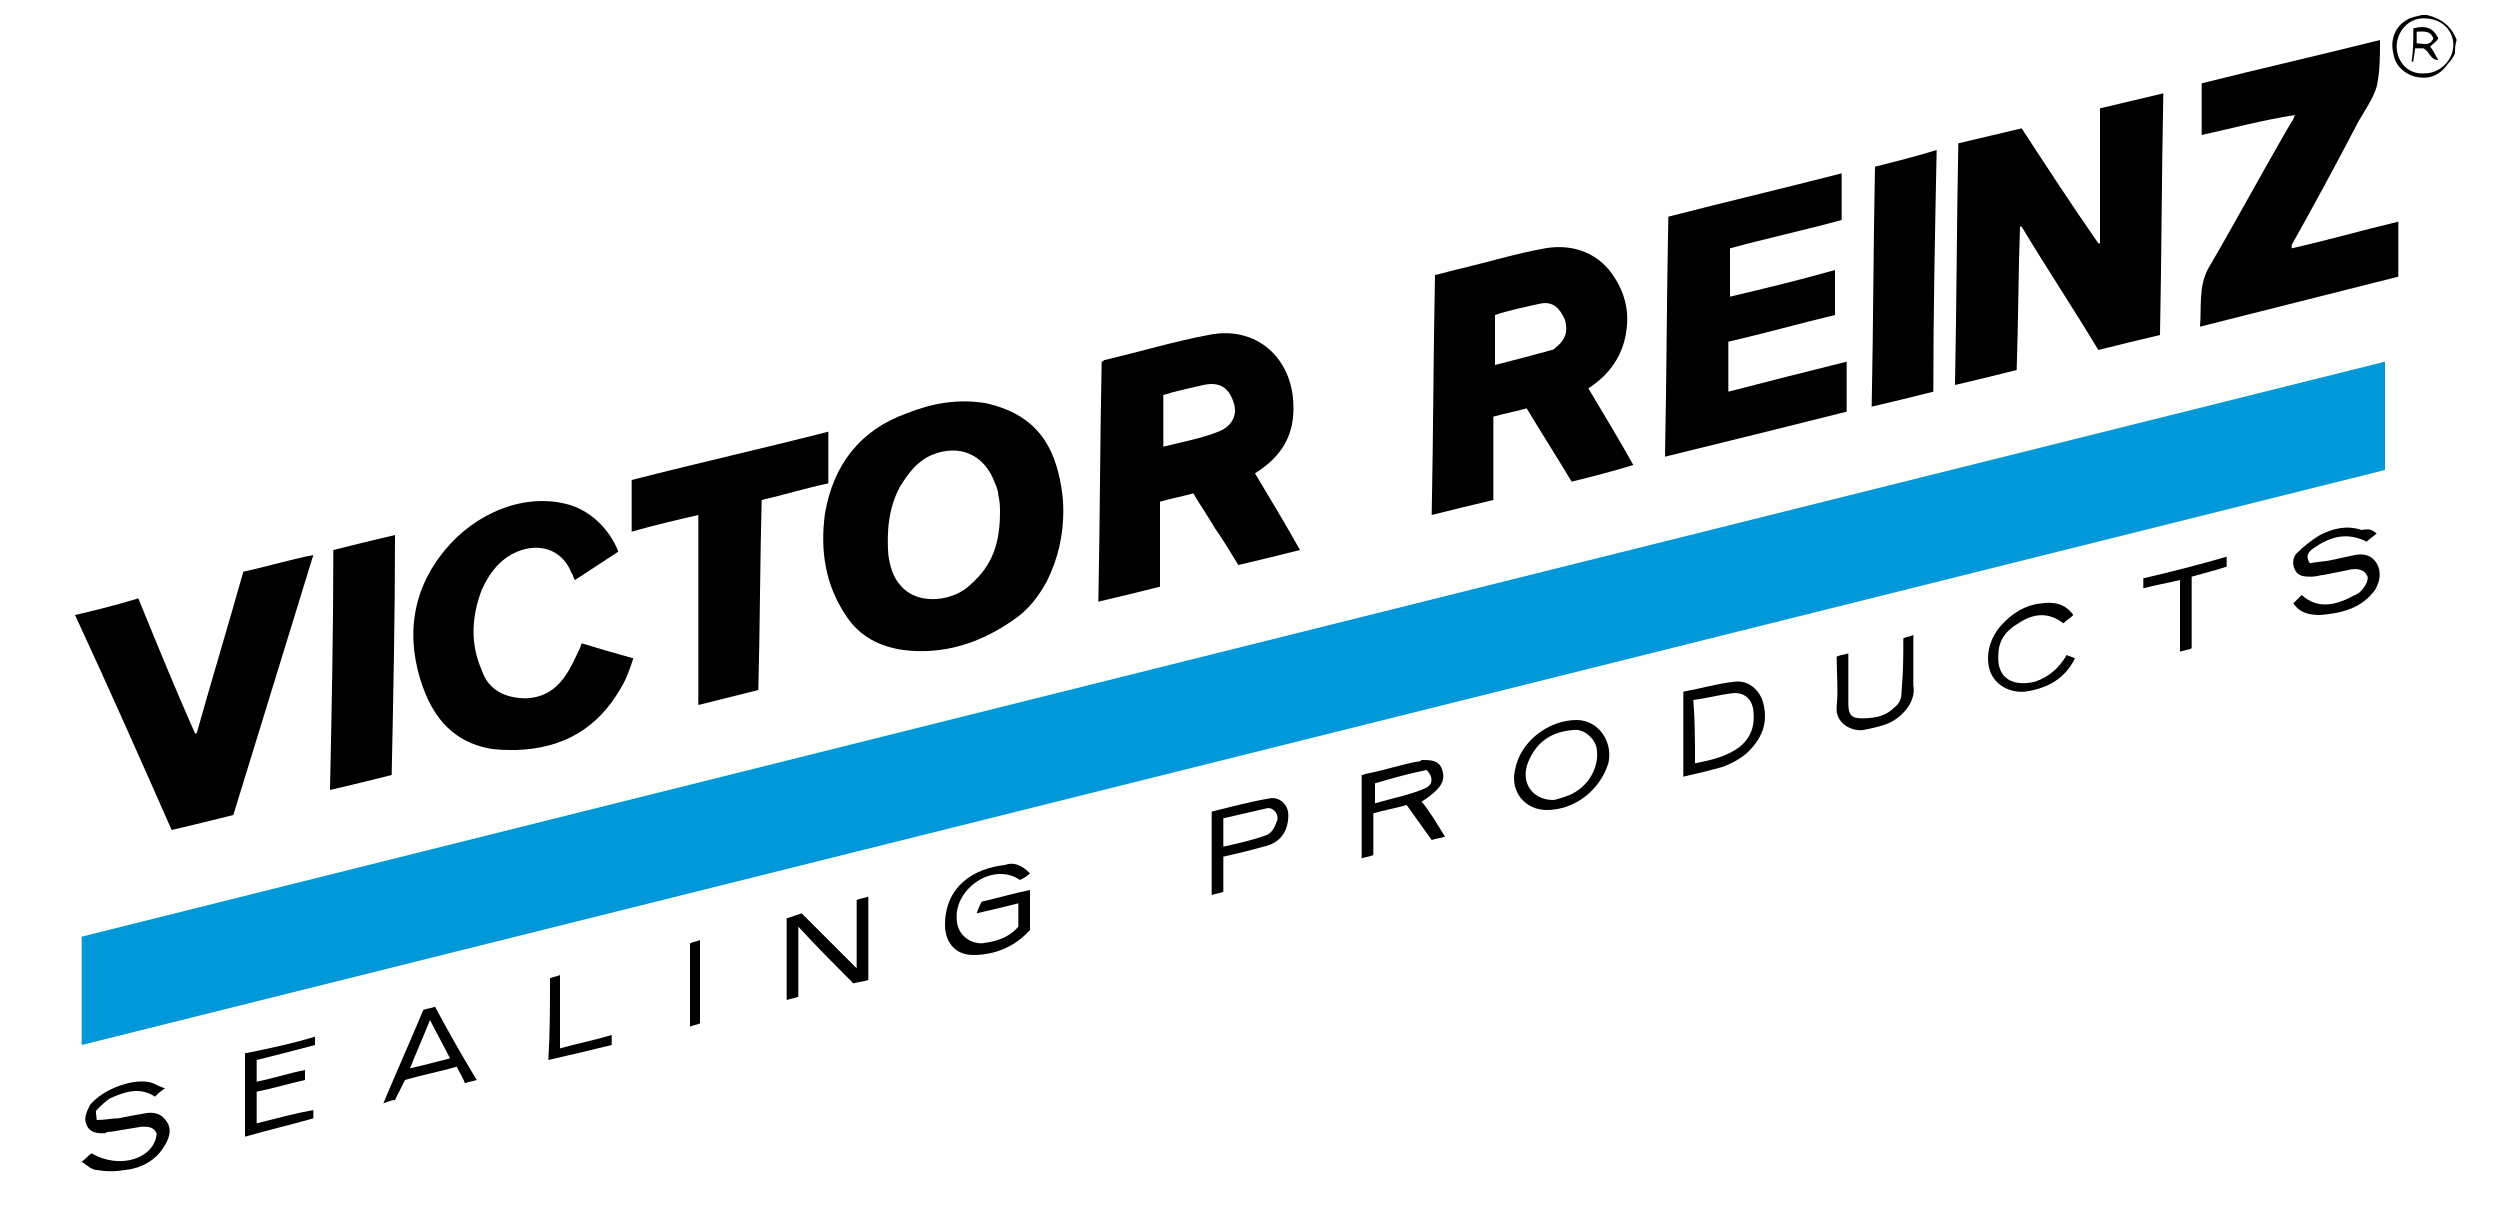 <?xml version="1.0" encoding="utf-8"?>
<!-- Generator: Adobe Illustrator 26.0.0, SVG Export Plug-In . SVG Version: 6.00 Build 0)  -->
<svg version="1.1" id="Layer_1" xmlns="http://www.w3.org/2000/svg" xmlns:xlink="http://www.w3.org/1999/xlink" x="0px" y="0px"
	 viewBox="0 0 150 72.3" style="enable-background:new 0 0 150 72.3;" xml:space="preserve">
<style type="text/css">
	.st0{fill:#0098D9;}
</style>
<g>
	<path d="M147.3,3.2c-0.1,0.2-0.2,0.4-0.4,0.6c-0.5,0.7-1.1,1-2,0.8c-0.7-0.2-1.2-0.7-1.3-1.4c-0.2-0.8,0.1-1.6,0.8-2
		c0.3-0.2,0.6-0.2,0.9-0.3c0.1,0,0.2,0,0.3,0c0.9,0.2,1.5,0.7,1.8,1.5C147.3,2.7,147.3,2.9,147.3,3.2z M145.5,4.4
		c0.9,0,1.7-0.8,1.7-1.7c0-0.8-0.6-1.6-1.8-1.6c-0.9,0-1.6,0.8-1.6,1.7C143.8,3.6,144.4,4.5,145.5,4.4z"/>
	<path class="st0" d="M4.9,62.7c0-2.2,0-4.3,0-6.5C50.9,44.7,97,33.2,143.1,21.7c0,2.2,0,4.3,0,6.5C97,39.7,51,51.2,4.9,62.7z"/>
	<path d="M125.9,21c-1.5-2.5-3.1-4.9-4.6-7.4c0,0-0.1,0-0.1,0c-0.1,2.8-0.1,5.7-0.2,8.6c-1.2,0.3-2.4,0.6-3.7,0.9
		c0.1-4.9,0.1-9.7,0.2-14.5c1.3-0.3,2.5-0.6,3.8-0.9c1.5,2.3,3,4.6,4.6,6.9c0,0,0.1,0,0.1,0c0-2.7,0-5.4,0-8.1
		c1.3-0.3,2.5-0.6,3.8-0.9c-0.1,4.8-0.1,9.6-0.2,14.5C128.3,20.4,127.1,20.7,125.9,21z"/>
	<path d="M74.3,33.9c-0.5-0.8-0.9-1.5-1.4-2.2c-0.4-0.7-0.9-1.4-1.3-2.1c-0.7,0.2-1.3,0.3-2,0.5c0,1.7,0,3.4,0,5.1
		c-1.2,0.3-2.4,0.6-3.7,0.9c0.1-4.8,0.1-9.6,0.2-14.4c0.1,0,0.1-0.1,0.2-0.1c2.1-0.5,4.1-1.1,6.2-1.5c2.9-0.6,5,1.4,5.1,4.1
		c0.1,1.9-0.7,3.2-2.3,4.2c0.9,1.5,1.8,3,2.7,4.6C76.8,33.3,75.6,33.6,74.3,33.9z M69.8,26.8c1.2-0.3,2.3-0.5,3.3-0.9
		c0.8-0.3,1.2-1,0.9-1.8c-0.3-0.9-0.9-1.2-1.8-1c-0.4,0.1-0.9,0.2-1.3,0.3c-0.4,0.1-0.8,0.2-1.1,0.3C69.8,24.9,69.8,25.8,69.8,26.8z
		"/>
	<path d="M63.8,30.6c0,1.5-0.3,2.9-1,4.3c-0.5,0.9-1.1,1.7-2,2.3c-2,1.4-4.2,2.1-6.6,1.8c-1.4-0.2-2.6-0.8-3.4-2
		c-1.3-1.9-1.6-4-1.3-6.2c0.5-2.9,2.1-5,4.9-6c1.5-0.6,3.1-0.9,4.8-0.6c2.6,0.6,3.9,2.1,4.4,4.6C63.7,29.3,63.8,29.9,63.8,30.6z
		 M60,30.7c0-0.2,0-0.6-0.1-1c0-0.2-0.1-0.5-0.2-0.7c-0.6-1.7-2.1-2.4-3.8-1.7c-0.9,0.4-1.4,1.1-1.9,1.9c-0.7,1.3-0.8,2.7-0.7,4.1
		c0.1,0.7,0.3,1.4,0.8,1.9c1.1,1.2,3.2,0.8,4.1-0.1C59.6,33.9,60,32.5,60,30.7z"/>
	<path d="M94.3,28.9c-0.9-1.5-1.8-2.9-2.7-4.4c-0.7,0.2-1.3,0.3-2,0.5c0,1.7,0,3.3,0,5c-1.3,0.3-2.5,0.6-3.7,0.9
		c0.1-4.8,0.1-9.6,0.2-14.4c0.5-0.1,1.1-0.3,1.6-0.4c1.7-0.4,3.3-0.9,5-1.2c1.7-0.3,3.3,0.3,4.2,1.8c0.7,1.1,0.9,2.3,0.6,3.6
		c-0.3,1.3-1.1,2.3-2.2,3c0.9,1.5,1.8,3,2.7,4.6C96.7,28.3,95.5,28.6,94.3,28.9z M89.7,21.9c1.2-0.3,2.3-0.6,3.4-0.9
		c0.1,0,0.2-0.1,0.3-0.2c0.5-0.4,0.7-0.9,0.5-1.6c-0.3-0.7-0.7-1.1-1.4-1c-0.9,0.2-1.9,0.4-2.8,0.7C89.7,19.9,89.7,20.8,89.7,21.9z"
		/>
	<path d="M103.8,17.8c2.1-0.5,4.2-1,6.3-1.6c0,0.9,0,1.8,0,2.7c-2.1,0.5-4.2,1.1-6.4,1.6c0,1,0,2,0,3c2.3-0.6,4.7-1.2,7.1-1.8
		c0,1,0,2,0,3c-3.6,0.9-7.2,1.8-10.9,2.7c0.1-4.8,0.1-9.6,0.2-14.4c3.5-0.9,6.9-1.7,10.4-2.6c0,1,0,1.8,0,2.8
		c-2.2,0.6-4.5,1.1-6.7,1.7C103.8,15.9,103.8,16.8,103.8,17.8z"/>
	<path d="M132.1,8.1c0-1,0-2,0-3.1c3.6-0.9,7.1-1.7,10.7-2.6c0,1,0,1.9-0.2,2.8c-0.2,0.7-0.7,1.4-1.1,2.1c-1.3,2.5-2.6,4.9-4,7.4
		c0,0,0,0.1,0,0.2c2.2-0.5,4.3-1.1,6.4-1.6c0,1.1,0,2.2,0,3.3c-4,1-7.9,2-11.9,3c0.1-1.2-0.1-2.4,0.5-3.5c1.7-2.9,3.3-5.9,5-8.8
		c0.1-0.1,0.1-0.2,0.2-0.4C135.8,7.2,133.9,7.7,132.1,8.1z"/>
	<path d="M4.5,36.9c1.3-0.3,2.5-0.6,3.8-1c1.1,2.7,2.2,5.4,3.4,8.1c0,0,0.1,0,0.1,0c0.9-3.2,1.9-6.5,2.8-9.7c1.4-0.3,2.7-0.7,4.2-1
		c-1.6,5.2-3.2,10.4-4.8,15.6c-1.2,0.3-2.4,0.6-3.7,0.9C8.4,45.5,6.5,41.2,4.5,36.9z"/>
	<path d="M37.1,33.1c-0.9,0.6-1.7,1.1-2.6,1.7c-0.1-0.1-0.1-0.3-0.2-0.4c-0.5-1.3-1.7-1.8-3-1.4c-1.2,0.4-1.9,1.3-2.4,2.4
		c-0.6,1.6-0.7,3.2,0,4.8c0.4,1.2,1.4,1.7,2.7,1.7c1.7-0.1,2.4-1.3,3-2.6c0.1-0.2,0.2-0.4,0.3-0.7c1,0.3,2,0.6,3.1,0.9
		c-0.2,0.6-0.4,1.2-0.7,1.7c-1.4,2.5-3.5,3.7-6.3,3.8c-0.6,0-1.2,0-1.7-0.1c-2-0.4-3.2-1.7-3.9-3.6c-1.1-3-0.7-5.9,1.3-8.3
		c1.8-2.2,4.8-3.5,7.5-2.7C35.5,30.7,36.6,31.8,37.1,33.1z"/>
	<path d="M41.9,30.9c-1.3,0.3-2.6,0.6-4,1c0-1,0-2,0-3.1c3.9-1,7.9-1.9,11.8-2.9c0,1.1,0,2.1,0,3.1c-1.4,0.3-2.7,0.7-4,1
		c-0.1,3.8-0.1,7.6-0.2,11.4c-1.2,0.3-2.4,0.6-3.6,0.9C41.9,38.4,41.9,34.7,41.9,30.9z"/>
	<path d="M116,23.5c-1.2,0.3-2.4,0.6-3.7,0.9c0.1-4.8,0.1-9.6,0.2-14.4c1.2-0.3,2.4-0.6,3.7-1C116.1,13.9,116,18.7,116,23.5z"/>
	<path d="M23.5,46.5c-1.2,0.3-2.4,0.6-3.7,0.9C19.9,42.6,20,37.8,20,33c1.2-0.3,2.4-0.6,3.7-0.9C23.7,36.9,23.6,41.7,23.5,46.5z"/>
	<path d="M86.7,50.2c-0.3,0.1-0.5,0.1-0.8,0.2c-0.5-0.7-1-1.4-1.5-2.1c-0.7,0.2-1.3,0.3-2,0.5c0,0.8,0,1.7,0,2.5
		c-0.2,0.1-0.4,0.1-0.7,0.2c0-1.7,0-3.3,0-5c0.1,0,0.3-0.1,0.4-0.1c1-0.2,1.9-0.5,2.9-0.7c0.1,0,0.2,0,0.3-0.1c0.5,0,1,0,1.2,0.5
		c0.2,0.5,0.1,0.9-0.3,1.3c-0.3,0.3-0.6,0.5-0.9,0.7C85.8,48.7,86.2,49.4,86.7,50.2z M85.6,46.2c-1,0.2-2.1,0.5-3.1,0.8
		c0,0.4,0,0.7,0,1.2c1-0.3,2.1-0.5,3-0.9C86,47.1,86,46.6,85.6,46.2z"/>
	<path d="M61.8,52.4c-0.2,0.2-0.4,0.3-0.6,0.4c-1.6-1.1-3.9,0.5-3.8,2.3c0,0.9,0.7,1.5,1.5,1.5c0.8-0.1,1.6-0.3,2.2-1
		c0-0.5,0-0.9,0-1.4c-0.8,0.2-1.6,0.4-2.5,0.6c0.1-0.3,0.2-0.5,0.3-0.7c0.9-0.2,1.9-0.5,2.9-0.7c0,0.8,0,1.6,0,2.4
		c-0.9,1-2.1,1.5-3.4,1.5c-1.2,0-1.7-0.9-1.7-1.8c0-2.3,1.7-3.4,3.6-3.6C60.8,51.7,61.3,51.9,61.8,52.4z"/>
	<path d="M9.9,65.3c-0.3,0.2-0.4,0.3-0.6,0.5c-0.9-0.6-1.8-0.3-2.7,0.1c-0.3,0.2-0.5,0.4-0.8,0.7c-0.1,0.1,0,0.3,0,0.6
		c0.5,0,0.9-0.1,1.3-0.1c0.5-0.1,1-0.2,1.6-0.3c0.5-0.1,1,0,1.3,0.5c0.3,0.4,0.2,0.9-0.1,1.4c-0.5,0.9-1.4,1.4-2.4,1.5
		c-0.6,0.1-1.1,0.1-1.7,0c-0.3,0-0.6-0.3-0.9-0.5c0.3-0.2,0.4-0.4,0.6-0.5c1.7,1,3.8,0.3,3.9-1.2c-0.2-0.4-0.5-0.4-0.9-0.4
		c-0.6,0.1-1.2,0.2-1.8,0.3c-0.1,0-0.3,0-0.4,0.1c-0.4,0-0.9,0-1.1-0.5c-0.2-0.4,0-0.8,0.2-1.2c0.8-1,2.8-1.7,3.8-1.3
		C9.4,65.1,9.6,65.2,9.9,65.3z"/>
	<path d="M101,46.6c0-1.7,0-3.3,0-5.1c1.1-0.2,2.1-0.5,3.1-0.6c0.8-0.1,1.5,0.5,1.7,1.3c0.3,1.2-0.1,2.1-0.9,2.9
		c-0.4,0.4-1,0.7-1.5,0.9C102.7,46.2,101.9,46.4,101,46.6z M101.7,45.8c1-0.2,1.9-0.4,2.7-1c0.7-0.6,0.9-1.3,0.8-2.2
		c-0.1-0.7-0.6-1.1-1.3-1c-0.8,0.1-1.5,0.3-2.3,0.4C101.7,43.3,101.7,44.5,101.7,45.8z"/>
	<path d="M142.6,32c-0.2,0.2-0.4,0.3-0.6,0.5c-1.2-0.6-2.2-0.3-3.2,0.4c-0.3,0.2-0.5,0.5-0.2,0.9c0.4-0.1,0.9-0.1,1.3-0.2
		c0.5-0.1,0.9-0.2,1.4-0.3c0.5-0.1,1,0,1.3,0.5c0.3,0.5,0.2,1.1-0.1,1.6c-0.8,1.1-2,1.4-3.3,1.5c-0.6,0-1.2-0.1-1.6-0.7
		c0.2-0.2,0.3-0.3,0.5-0.5c1,0.9,2.1,0.6,3.2,0c0.1,0,0.1-0.1,0.2-0.1c0.4-0.3,0.7-0.9,0.5-1.1c-0.2-0.4-0.7-0.4-1.1-0.3
		c-0.5,0.1-1,0.2-1.5,0.3c-0.2,0-0.4,0.1-0.7,0.1c-0.4,0-0.8,0-1-0.4c-0.2-0.4-0.1-0.8,0.1-1c0.4-0.4,0.9-0.8,1.4-1.1
		c0.8-0.4,1.6-0.6,2.5-0.3C142.2,31.7,142.3,31.8,142.6,32z"/>
	<path d="M47.2,55.1c0.3-0.1,0.6-0.2,0.9-0.3c0.5,0.5,1.1,1.1,1.6,1.6c0.5,0.5,1.1,1.1,1.7,1.7c0-1.5,0-2.8,0-4.1
		c0.2-0.1,0.4-0.1,0.7-0.2c0,1.7,0,3.3,0,5c-0.3,0.1-0.5,0.1-0.9,0.2c-1.1-1.1-2.2-2.2-3.3-3.4c0,1.5,0,2.8,0,4.2
		c-0.2,0.1-0.4,0.1-0.7,0.2C47.2,58.4,47.2,56.8,47.2,55.1z"/>
	<path d="M92.8,48.6c-1.3,0-2.2-1.1-1.9-2.4c0.3-1.7,2-3,3.7-3c1.3,0,2.2,1.3,1.9,2.6C96,47.4,94.5,48.6,92.8,48.6z M93.2,48
		c0.1,0,0.4-0.1,0.7-0.2c1.3-0.4,2.1-1.7,1.9-2.9c-0.1-0.6-0.8-1.2-1.4-1.1c-1.3,0.1-2.2,0.7-2.7,1.9C91.2,46.9,91.9,48,93.2,48z"/>
	<path d="M18.9,62.2c0,0.2,0,0.3,0,0.5c-1.1,0.3-2.3,0.6-3.5,0.9c0,0.4,0,0.8,0,1.3c1-0.2,1.9-0.5,2.9-0.7c0,0.2,0,0.4,0,0.6
		c-0.9,0.2-1.9,0.5-2.9,0.7c0,0.6,0,1.3,0,1.9c1.2-0.3,2.3-0.6,3.4-0.8c0,0.2,0,0.3,0,0.5c-1.4,0.4-2.7,0.7-4.1,1.1c0-1.7,0-3.3,0-5
		C16.2,62.9,17.6,62.6,18.9,62.2z"/>
	<path d="M73.4,51.4c0,0.7,0,1.4,0,2.1c-0.2,0.1-0.4,0.1-0.7,0.2c0-1.7,0-3.3,0-5c1.2-0.3,2.3-0.6,3.5-0.8c0.6-0.1,1.1,0.4,1.1,1
		c0,1-0.5,1.7-1.5,1.9C75.1,51,74.3,51.2,73.4,51.4z M73.4,50.8c0.9-0.2,1.8-0.4,2.6-0.7c0.3-0.1,0.5-0.5,0.6-0.8
		c0.2-0.4-0.2-0.9-0.6-0.8c-0.9,0.2-1.7,0.4-2.6,0.6C73.4,49.7,73.4,50.2,73.4,50.8z"/>
	<path d="M27.4,64c-1,0.3-2.1,0.5-3.1,0.8c-0.2,0.4-0.4,0.8-0.6,1.2c-0.2,0-0.4,0.1-0.7,0.2c0.8-1.9,1.6-3.7,2.4-5.6
		c0.2-0.1,0.5-0.1,0.7-0.2c0.8,1.5,1.6,2.9,2.5,4.4c-0.3,0.1-0.5,0.1-0.7,0.2C27.8,64.7,27.6,64.4,27.4,64z M24.6,64.1
		c0.9-0.2,1.6-0.4,2.4-0.6c-0.4-0.8-0.8-1.5-1.2-2.3C25.4,62.2,25,63.1,24.6,64.1z"/>
	<path d="M114.2,38.3c0.2-0.1,0.4-0.1,0.6-0.2c0,0.8,0,1.5,0,2.2c0,0.3,0,0.6,0,0.8c0.2,1.1-0.8,2-1.5,2.3c-0.5,0.2-1,0.3-1.5,0.4
		c-0.7,0.1-1.7-0.4-1.6-1.4c0.1-1,0-2,0-3c0.2-0.1,0.4-0.1,0.7-0.2c0,1.1,0,2.1,0,3c0,0.7,0.2,0.9,0.8,0.9c0.7,0,1.4-0.1,1.9-0.6
		c0.4-0.3,0.5-0.6,0.5-1.1C114.2,40.3,114.2,39.3,114.2,38.3z"/>
	<path d="M124,39.3c0.2,0.1,0.3,0.1,0.5,0.2c-0.6,1.2-1.6,1.8-3,2c-1.1,0.1-2.1-0.6-2.2-1.7c-0.1-0.8,0.2-1.6,0.7-2.2
		c0.7-0.8,1.5-1.3,2.5-1.4c0.7-0.1,1.4,0,1.9,0.7c-0.2,0.2-0.4,0.3-0.6,0.5c-0.9-0.7-1.8-0.6-2.7,0c-0.7,0.4-1.2,1-1.2,1.9
		c-0.1,1.5,1,1.9,2.2,1.6C123,40.6,123.6,40,124,39.3z"/>
	<path d="M131.5,34.6c0,1.4,0,2.9,0,4.3c-0.2,0.1-0.4,0.1-0.7,0.2c0-1.5,0-2.9,0-4.3c-0.8,0.2-1.5,0.3-2.2,0.5c0-0.2,0-0.4,0-0.6
		c1.7-0.4,3.3-0.8,5-1.3c0,0.2,0,0.4,0,0.6C133,34.2,132.2,34.4,131.5,34.6z"/>
	<path d="M33,58.7c0.2-0.1,0.4-0.1,0.6-0.2c0,1.5,0,2.9,0,4.4c1.1-0.3,2.1-0.5,3.1-0.8c0,0.2,0,0.4,0,0.6c-1.2,0.3-2.5,0.6-3.8,0.9
		C33,62,33,60.4,33,58.7z"/>
	<path d="M42,61.4c-0.2,0.1-0.4,0.1-0.6,0.2c0-1.7,0-3.3,0-5c0.2-0.1,0.4-0.1,0.6-0.2C42,58.1,42,59.7,42,61.4z"/>
	<path d="M144.8,1.7c0.8-0.2,1.2,0,1.5,0.6c-0.1,0.2-0.3,0.3-0.5,0.5c0.2,0.2,0.3,0.5,0.5,0.8c-0.5,0-0.5-0.5-0.9-0.7
		c-0.1,0-0.3,0-0.5,0c0,0.3-0.1,0.6-0.1,0.8c0,0-0.1,0-0.1,0C144.8,3,144.8,2.4,144.8,1.7z M145,2.6c0.4,0,0.8,0.2,1-0.3
		c-0.2-0.5-0.6-0.4-1-0.4C145,2.1,145,2.3,145,2.6z"/>
</g>
</svg>
